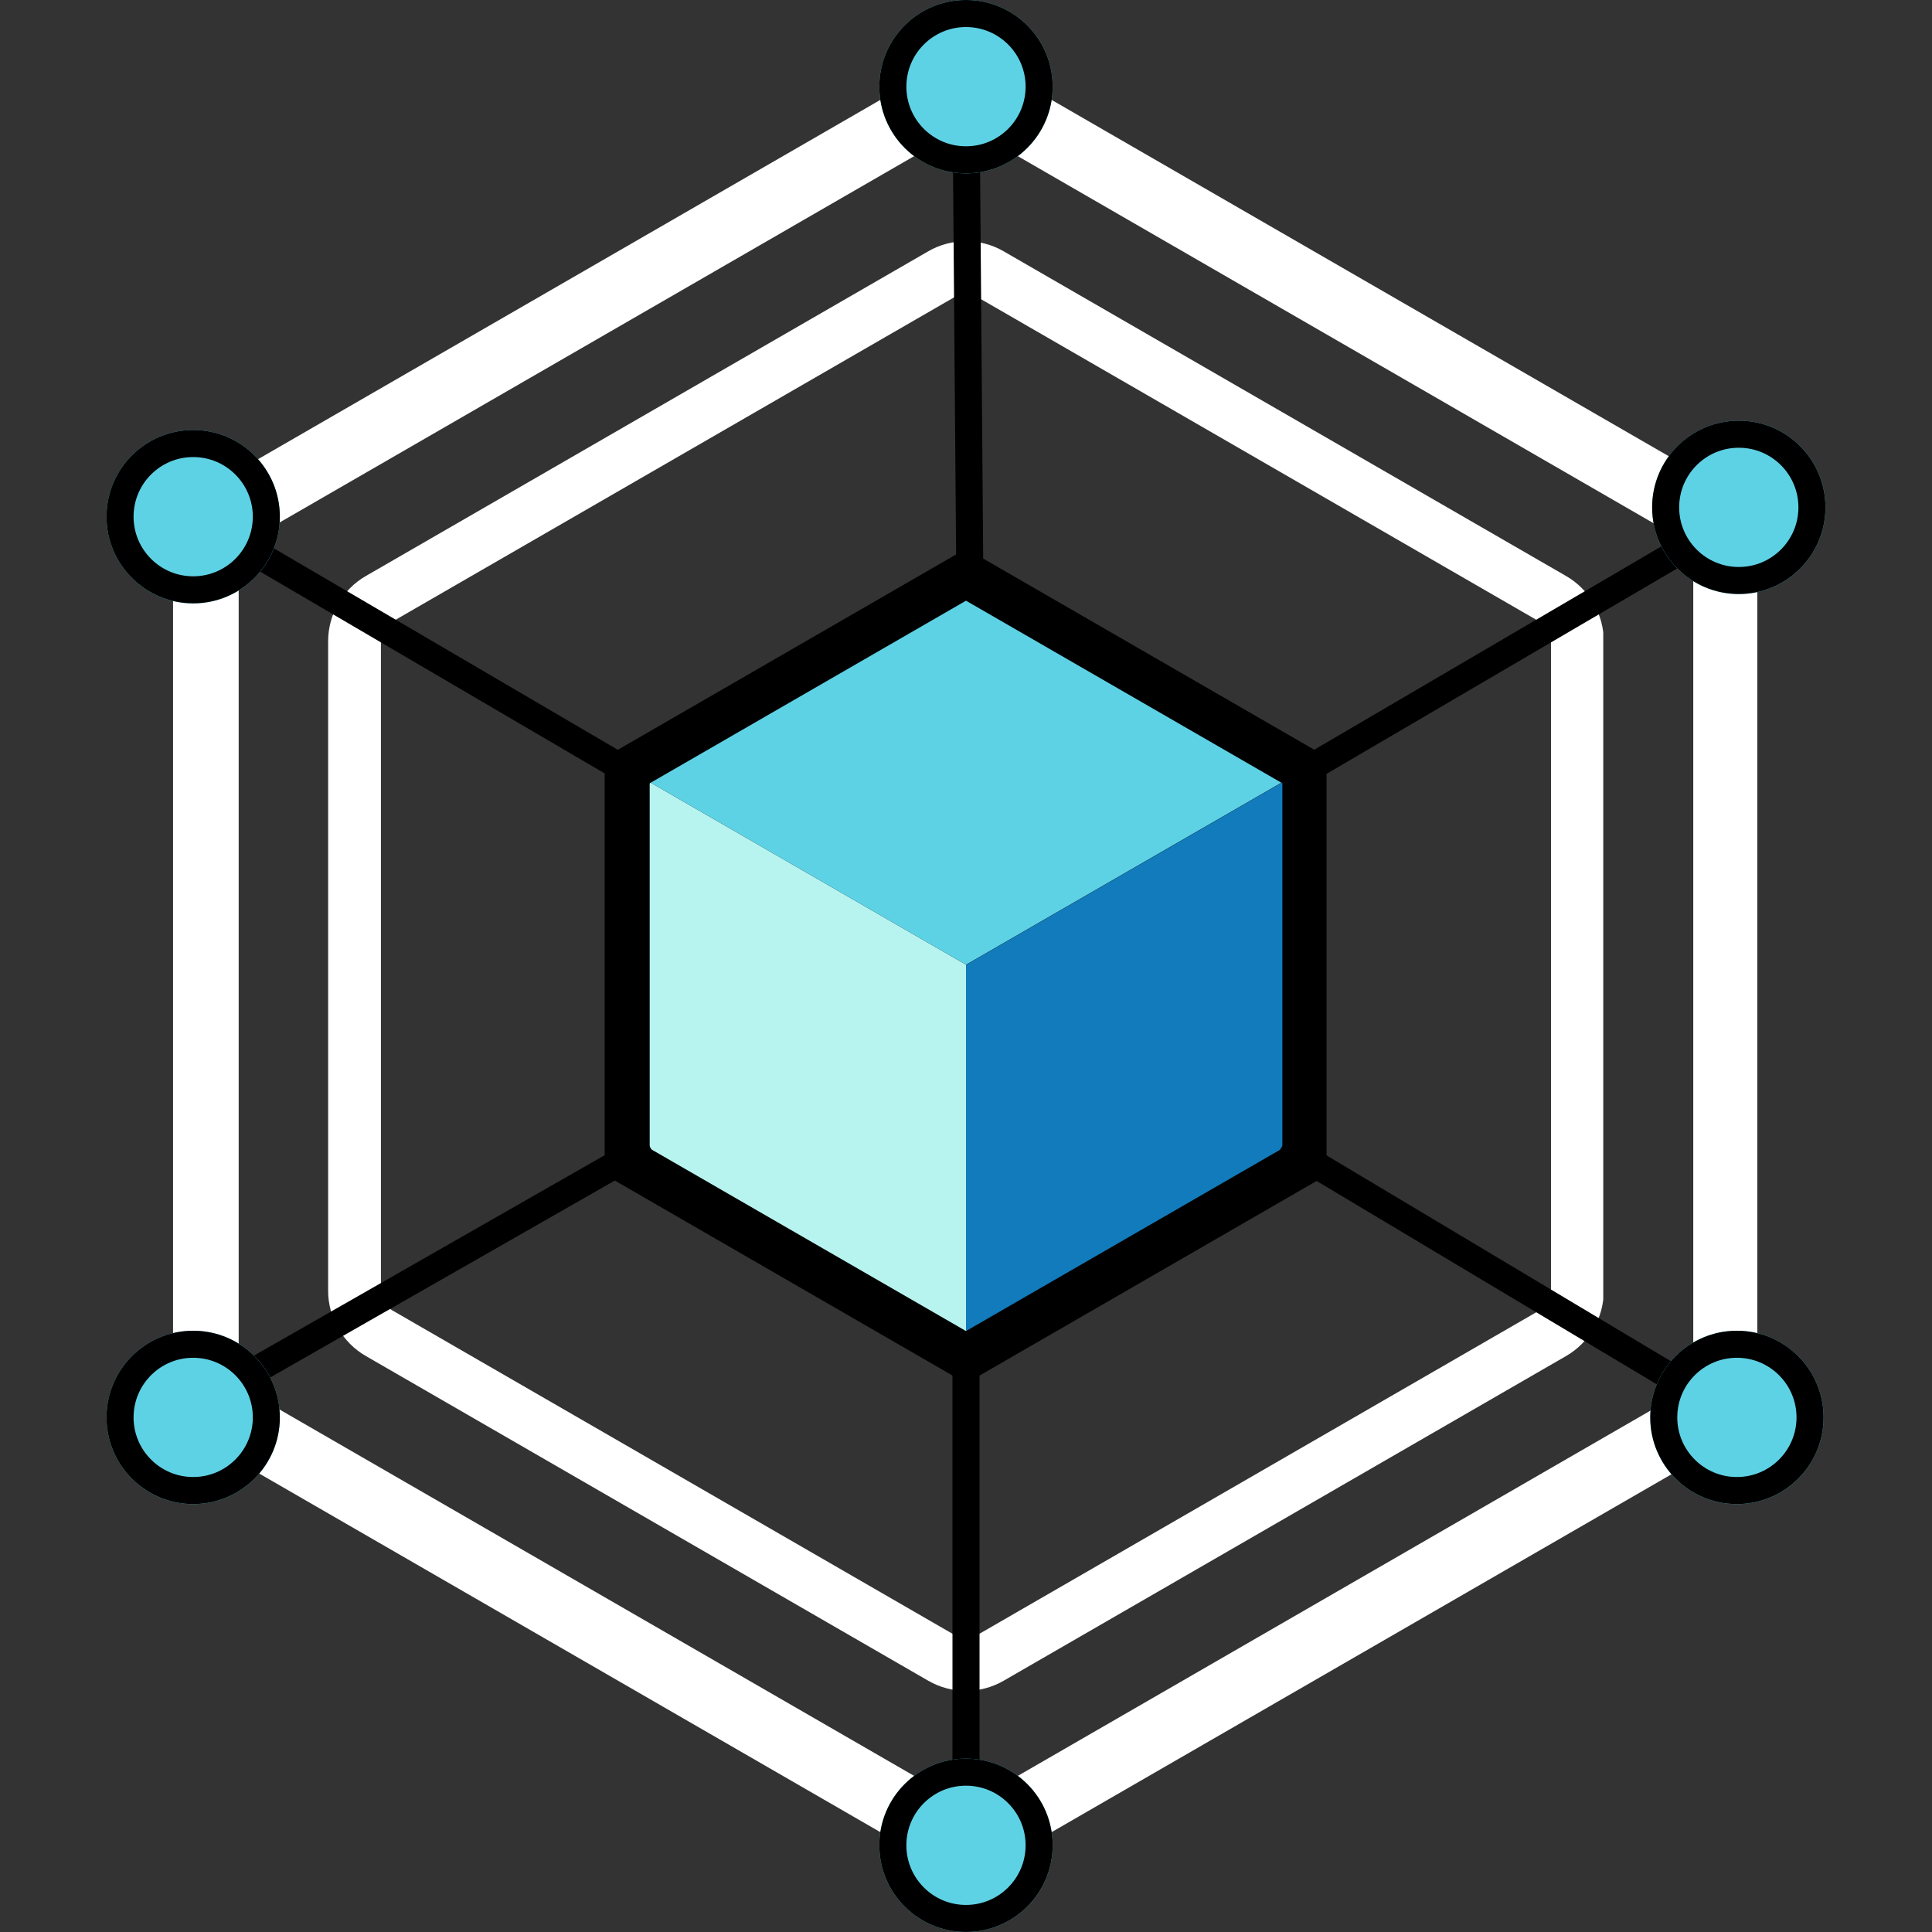 <svg xmlns="http://www.w3.org/2000/svg" xmlns:xlink="http://www.w3.org/1999/xlink" width="500" zoomAndPan="magnify" viewBox="0 0 375 375" height="500" preserveAspectRatio="xMidYMid meet" version="1.0"><rect x="0" y="0" width="375" height="375" fill="#333333" stroke="none"/><defs><clipPath id="1de5459d75"><path d="M 33.59 12.605 L 341.09 12.605 L 341.09 362.102 L 33.59 362.102 Z M 33.59 12.605 " clip-rule="nonzero"/></clipPath><clipPath id="8237963c83"><path d="M 63.691 46.816 L 311.191 46.816 L 311.191 328.059 L 63.691 328.059 Z M 63.691 46.816 " clip-rule="nonzero"/></clipPath><clipPath id="3473bf36a8"><path d="M 117.234 146 L 188 146 L 188 268.5 L 117.234 268.5 Z M 117.234 146 " clip-rule="nonzero"/></clipPath><clipPath id="2a886a82d6"><path d="M 117.234 106.5 L 257.484 106.5 L 257.484 188 L 117.234 188 Z M 117.234 106.5 " clip-rule="nonzero"/></clipPath><clipPath id="f4fdc9a020"><path d="M 187 146 L 257.484 146 L 257.484 268.5 L 187 268.5 Z M 187 146 " clip-rule="nonzero"/></clipPath><clipPath id="d8c1f6996d"><path d="M 126 151 L 188 151 L 188 258.344 L 126 258.344 Z M 126 151 " clip-rule="nonzero"/></clipPath><clipPath id="b14d077ca4"><path d="M 126 116.594 L 248.988 116.594 L 248.988 188 L 126 188 Z M 126 116.594 " clip-rule="nonzero"/></clipPath><clipPath id="037e36a906"><path d="M 187 151 L 248.988 151 L 248.988 258.344 L 187 258.344 Z M 187 151 " clip-rule="nonzero"/></clipPath><clipPath id="bf4ec62f2c"><path d="M 20.676 83.465 L 54.324 83.465 L 54.324 117.117 L 20.676 117.117 Z M 20.676 83.465 " clip-rule="nonzero"/></clipPath><clipPath id="9bfafe7009"><path d="M 37.5 83.465 C 28.207 83.465 20.676 91 20.676 100.289 C 20.676 109.582 28.207 117.117 37.5 117.117 C 46.793 117.117 54.324 109.582 54.324 100.289 C 54.324 91 46.793 83.465 37.5 83.465 Z M 37.5 83.465 " clip-rule="nonzero"/></clipPath><clipPath id="03fd634036"><path d="M 20.676 83.465 L 54.32 83.465 L 54.32 117.109 L 20.676 117.109 Z M 20.676 83.465 " clip-rule="nonzero"/></clipPath><clipPath id="fce66a3b29"><path d="M 37.496 83.465 C 28.207 83.465 20.676 90.996 20.676 100.289 C 20.676 109.578 28.207 117.109 37.496 117.109 C 46.789 117.109 54.32 109.578 54.32 100.289 C 54.32 90.996 46.789 83.465 37.496 83.465 Z M 37.496 83.465 " clip-rule="nonzero"/></clipPath><clipPath id="8493dfb62e"><path d="M 20.676 258.293 L 54.324 258.293 L 54.324 291.945 L 20.676 291.945 Z M 20.676 258.293 " clip-rule="nonzero"/></clipPath><clipPath id="0fc68b251f"><path d="M 37.5 258.293 C 28.207 258.293 20.676 265.828 20.676 275.121 C 20.676 284.41 28.207 291.945 37.5 291.945 C 46.793 291.945 54.324 284.41 54.324 275.121 C 54.324 265.828 46.793 258.293 37.5 258.293 Z M 37.5 258.293 " clip-rule="nonzero"/></clipPath><clipPath id="164c32cc52"><path d="M 20.676 258.293 L 54.32 258.293 L 54.32 291.938 L 20.676 291.938 Z M 20.676 258.293 " clip-rule="nonzero"/></clipPath><clipPath id="d482b7bf79"><path d="M 37.496 258.293 C 28.207 258.293 20.676 265.828 20.676 275.117 C 20.676 284.406 28.207 291.938 37.496 291.938 C 46.789 291.938 54.32 284.406 54.32 275.117 C 54.32 265.828 46.789 258.293 37.496 258.293 Z M 37.496 258.293 " clip-rule="nonzero"/></clipPath><clipPath id="fdfd0dc3dd"><path d="M 170.676 0 L 204.324 0 L 204.324 33.648 L 170.676 33.648 Z M 170.676 0 " clip-rule="nonzero"/></clipPath><clipPath id="8e80a84ecd"><path d="M 187.5 0 C 178.207 0 170.676 7.531 170.676 16.824 C 170.676 26.117 178.207 33.648 187.5 33.648 C 196.793 33.648 204.324 26.117 204.324 16.824 C 204.324 7.531 196.793 0 187.5 0 Z M 187.5 0 " clip-rule="nonzero"/></clipPath><clipPath id="f18405f2bb"><path d="M 170.676 0 L 204.32 0 L 204.32 33.645 L 170.676 33.645 Z M 170.676 0 " clip-rule="nonzero"/></clipPath><clipPath id="b146d58c67"><path d="M 187.496 0 C 178.207 0 170.676 7.531 170.676 16.82 C 170.676 26.113 178.207 33.645 187.496 33.645 C 196.789 33.645 204.32 26.113 204.32 16.82 C 204.32 7.531 196.789 0 187.496 0 Z M 187.496 0 " clip-rule="nonzero"/></clipPath><clipPath id="e13d21b7ab"><path d="M 170.676 341.352 L 204.324 341.352 L 204.324 375 L 170.676 375 Z M 170.676 341.352 " clip-rule="nonzero"/></clipPath><clipPath id="2ed863a76e"><path d="M 187.5 341.352 C 178.207 341.352 170.676 348.883 170.676 358.176 C 170.676 367.469 178.207 375 187.5 375 C 196.793 375 204.324 367.469 204.324 358.176 C 204.324 348.883 196.793 341.352 187.5 341.352 Z M 187.5 341.352 " clip-rule="nonzero"/></clipPath><clipPath id="db9d7d3519"><path d="M 170.676 341.352 L 204.32 341.352 L 204.32 374.996 L 170.676 374.996 Z M 170.676 341.352 " clip-rule="nonzero"/></clipPath><clipPath id="cf7106c31d"><path d="M 187.496 341.352 C 178.207 341.352 170.676 348.883 170.676 358.172 C 170.676 367.461 178.207 374.996 187.496 374.996 C 196.789 374.996 204.32 367.461 204.32 358.172 C 204.32 348.883 196.789 341.352 187.496 341.352 Z M 187.496 341.352 " clip-rule="nonzero"/></clipPath><clipPath id="b3ccaa0244"><path d="M 320.309 258.293 L 353.957 258.293 L 353.957 291.945 L 320.309 291.945 Z M 320.309 258.293 " clip-rule="nonzero"/></clipPath><clipPath id="99122ee8ea"><path d="M 337.133 258.293 C 327.84 258.293 320.309 265.828 320.309 275.121 C 320.309 284.41 327.84 291.945 337.133 291.945 C 346.426 291.945 353.957 284.41 353.957 275.121 C 353.957 265.828 346.426 258.293 337.133 258.293 Z M 337.133 258.293 " clip-rule="nonzero"/></clipPath><clipPath id="bf546a23da"><path d="M 320.309 258.293 L 353.953 258.293 L 353.953 291.938 L 320.309 291.938 Z M 320.309 258.293 " clip-rule="nonzero"/></clipPath><clipPath id="775aba3f6c"><path d="M 337.129 258.293 C 327.84 258.293 320.309 265.828 320.309 275.117 C 320.309 284.406 327.84 291.938 337.129 291.938 C 346.422 291.938 353.953 284.406 353.953 275.117 C 353.953 265.828 346.422 258.293 337.129 258.293 Z M 337.129 258.293 " clip-rule="nonzero"/></clipPath><clipPath id="a4bf9cf5db"><path d="M 320.676 81.656 L 354.324 81.656 L 354.324 115.305 L 320.676 115.305 Z M 320.676 81.656 " clip-rule="nonzero"/></clipPath><clipPath id="3e8d4615b1"><path d="M 337.5 81.656 C 328.207 81.656 320.676 89.188 320.676 98.48 C 320.676 107.773 328.207 115.305 337.5 115.305 C 346.793 115.305 354.324 107.773 354.324 98.48 C 354.324 89.188 346.793 81.656 337.5 81.656 Z M 337.5 81.656 " clip-rule="nonzero"/></clipPath><clipPath id="b8d9a35c52"><path d="M 320.676 81.656 L 354.32 81.656 L 354.32 115.301 L 320.676 115.301 Z M 320.676 81.656 " clip-rule="nonzero"/></clipPath><clipPath id="d5c42efe57"><path d="M 337.496 81.656 C 328.207 81.656 320.676 89.188 320.676 98.48 C 320.676 107.77 328.207 115.301 337.496 115.301 C 346.789 115.301 354.32 107.77 354.32 98.48 C 354.32 89.188 346.789 81.656 337.496 81.656 Z M 337.496 81.656 " clip-rule="nonzero"/></clipPath></defs><g clip-path="url(#1de5459d75)"><path fill="#ffffff" d="M 187.492 25.336 C 186.559 25.336 185.621 25.578 184.789 26.062 L 49.031 104.441 C 47.363 105.402 46.328 107.195 46.328 109.125 L 46.328 265.883 C 46.328 267.809 47.363 269.605 49.031 270.566 L 184.789 348.945 C 186.457 349.91 188.531 349.91 190.199 348.945 L 325.953 270.566 C 327.625 269.605 328.66 267.809 328.66 265.883 L 328.66 109.125 C 328.66 107.195 327.625 105.402 325.953 104.441 L 190.199 26.062 C 189.363 25.578 188.43 25.336 187.492 25.336 Z M 187.492 362.398 C 184.355 362.398 181.219 361.594 178.422 359.977 L 42.664 281.598 C 37.066 278.367 33.59 272.348 33.59 265.883 L 33.59 109.125 C 33.59 102.664 37.066 96.641 42.664 93.41 L 178.422 15.031 C 184.016 11.797 190.969 11.797 196.566 15.031 L 332.324 93.41 C 337.922 96.641 341.398 102.664 341.398 109.125 L 341.398 265.883 C 341.398 272.348 337.922 278.367 332.324 281.602 L 196.566 359.977 C 193.77 361.594 190.633 362.398 187.492 362.398 " fill-opacity="1" fill-rule="nonzero"/></g><g clip-path="url(#8237963c83)"><path fill="#ffffff" d="M 187.492 57.059 C 186.738 57.059 185.988 57.254 185.316 57.641 L 76.113 120.688 C 74.773 121.461 73.938 122.906 73.938 124.457 L 73.938 250.551 C 73.938 252.102 74.773 253.547 76.113 254.32 L 185.316 317.367 C 186.656 318.141 188.324 318.141 189.668 317.367 L 298.867 254.32 C 300.211 253.547 301.047 252.102 301.047 250.551 L 301.047 124.457 C 301.047 122.906 300.211 121.461 298.867 120.688 L 189.668 57.641 C 188.996 57.254 188.242 57.059 187.492 57.059 Z M 187.492 328.188 C 184.969 328.188 182.445 327.539 180.191 326.242 L 70.992 263.191 C 66.488 260.594 63.691 255.75 63.691 250.551 L 63.691 124.457 C 63.691 119.258 66.488 114.414 70.992 111.812 L 180.191 48.766 C 184.695 46.168 190.289 46.168 194.789 48.766 L 303.992 111.812 C 308.492 114.414 311.293 119.258 311.293 124.457 L 311.293 250.551 C 311.293 255.75 308.492 260.594 303.992 263.195 L 194.789 326.242 C 192.539 327.539 190.016 328.188 187.492 328.188 " fill-opacity="1" fill-rule="nonzero"/></g><g clip-path="url(#3473bf36a8)"><path fill="#000000" d="M 187.512 268.293 L 187.703 268.398 L 187.512 268.512 L 117.594 228.137 L 117.367 228.004 L 117.367 147.008 L 117.594 146.875 L 187.512 187.25 L 187.703 187.137 L 187.73 187.164 L 187.512 187.289 Z M 187.512 268.293 " fill-opacity="1" fill-rule="nonzero"/></g><g clip-path="url(#2a886a82d6)"><path fill="#000000" d="M 257.438 146.875 L 187.703 187.137 L 187.512 187.25 L 117.594 146.875 L 187.512 106.5 Z M 257.438 146.875 " fill-opacity="1" fill-rule="nonzero"/></g><g clip-path="url(#f4fdc9a020)"><path fill="#000000" d="M 257.664 147.008 L 257.664 228.004 L 257.438 228.137 L 187.703 268.398 L 187.512 268.293 L 187.512 187.289 L 187.73 187.164 L 257.477 146.895 Z M 257.664 147.008 " fill-opacity="1" fill-rule="nonzero"/></g><g clip-path="url(#d8c1f6996d)"><path fill="#b8f4ef" d="M 187.5 258.164 L 187.668 258.258 L 187.5 258.355 L 126.305 223.027 L 126.105 222.91 L 126.105 152.039 L 126.305 151.922 L 187.5 187.25 L 187.668 187.152 L 187.691 187.176 L 187.5 187.285 Z M 187.5 258.164 " fill-opacity="1" fill-rule="nonzero"/></g><g clip-path="url(#b14d077ca4)"><path fill="#5ed2e5" d="M 248.707 151.922 L 187.668 187.152 L 187.5 187.25 L 126.305 151.922 L 187.5 116.594 Z M 248.707 151.922 " fill-opacity="1" fill-rule="nonzero"/></g><g clip-path="url(#037e36a906)"><path fill="#117bbc" d="M 248.906 152.039 L 248.906 222.91 L 248.707 223.027 L 187.668 258.258 L 187.5 258.164 L 187.5 187.285 L 187.691 187.176 L 248.738 151.941 Z M 248.906 152.039 " fill-opacity="1" fill-rule="nonzero"/></g><path stroke-linecap="butt" transform="matrix(0.647, -0.379, 0.379, 0.647, 247.683, 149.865)" fill="none" stroke-linejoin="miter" d="M -0.001 3.498 L 136.744 3.5 " stroke="#000000" stroke-width="7" stroke-opacity="1" stroke-miterlimit="4"/><path stroke-linecap="butt" transform="matrix(-0.006, -0.75, 0.75, -0.006, 185.641, 115.324)" fill="none" stroke-linejoin="miter" d="M 0 3.5 L 136.941 3.502 " stroke="#000000" stroke-width="7" stroke-opacity="1" stroke-miterlimit="4"/><path stroke-linecap="butt" transform="matrix(-0.647, -0.379, 0.379, -0.647, 124.657, 154.395)" fill="none" stroke-linejoin="miter" d="M 0 3.502 L 136.745 3.499 " stroke="#000000" stroke-width="7" stroke-opacity="1" stroke-miterlimit="4"/><path stroke-linecap="butt" transform="matrix(0, 0.75, -0.75, 0, 190.125, 258.405)" fill="none" stroke-linejoin="miter" d="M 0.002 3.5 L 138.658 3.5 " stroke="#000000" stroke-width="7" stroke-opacity="1" stroke-miterlimit="4"/><path stroke-linecap="butt" transform="matrix(0.651, -0.372, 0.372, 0.651, 32.286, 272.841)" fill="none" stroke-linejoin="miter" d="M 0.001 3.498 L 141.939 3.501 " stroke="#000000" stroke-width="7" stroke-opacity="1" stroke-miterlimit="4"/><path stroke-linecap="butt" transform="matrix(0.644, 0.385, -0.385, 0.644, 250.356, 219.997)" fill="none" stroke-linejoin="miter" d="M -0.002 3.501 L 137.443 3.5 " stroke="#000000" stroke-width="7" stroke-opacity="1" stroke-miterlimit="4"/><g clip-path="url(#bf4ec62f2c)"><g clip-path="url(#9bfafe7009)"><path fill="#5ed2e5" d="M 20.676 83.465 L 54.324 83.465 L 54.324 117.117 L 20.676 117.117 Z M 20.676 83.465 " fill-opacity="1" fill-rule="nonzero"/></g></g><g clip-path="url(#03fd634036)"><g clip-path="url(#fce66a3b29)"><path stroke-linecap="butt" transform="matrix(0.75, 0, 0, 0.75, 20.675, 83.466)" fill="none" stroke-linejoin="miter" d="M 22.428 -0.001 C 10.043 -0.001 0.001 10.041 0.001 22.431 C 0.001 34.817 10.043 44.858 22.428 44.858 C 34.819 44.858 44.86 34.817 44.86 22.431 C 44.86 10.041 34.819 -0.001 22.428 -0.001 Z M 22.428 -0.001 " stroke="#000000" stroke-width="14" stroke-opacity="1" stroke-miterlimit="4"/></g></g><g clip-path="url(#8493dfb62e)"><g clip-path="url(#0fc68b251f)"><path fill="#5ed2e5" d="M 20.676 258.293 L 54.324 258.293 L 54.324 291.945 L 20.676 291.945 Z M 20.676 258.293 " fill-opacity="1" fill-rule="nonzero"/></g></g><g clip-path="url(#164c32cc52)"><g clip-path="url(#d482b7bf79)"><path stroke-linecap="butt" transform="matrix(0.75, 0, 0, 0.75, 20.675, 258.295)" fill="none" stroke-linejoin="miter" d="M 22.428 -0.002 C 10.043 -0.002 0.001 10.044 0.001 22.43 C 0.001 34.815 10.043 44.857 22.428 44.857 C 34.819 44.857 44.86 34.815 44.86 22.43 C 44.86 10.044 34.819 -0.002 22.428 -0.002 Z M 22.428 -0.002 " stroke="#000000" stroke-width="14" stroke-opacity="1" stroke-miterlimit="4"/></g></g><g clip-path="url(#fdfd0dc3dd)"><g clip-path="url(#8e80a84ecd)"><path fill="#5ed2e5" d="M 170.676 0 L 204.324 0 L 204.324 33.648 L 170.676 33.648 Z M 170.676 0 " fill-opacity="1" fill-rule="nonzero"/></g></g><g clip-path="url(#f18405f2bb)"><g clip-path="url(#b146d58c67)"><path stroke-linecap="butt" transform="matrix(0.75, 0, 0, 0.75, 170.675, 0)" fill="none" stroke-linejoin="miter" d="M 22.428 0 C 10.043 0 0.001 10.042 0.001 22.427 C 0.001 34.818 10.043 44.859 22.428 44.859 C 34.819 44.859 44.86 34.818 44.86 22.427 C 44.86 10.042 34.819 0 22.428 0 Z M 22.428 0 " stroke="#000000" stroke-width="14" stroke-opacity="1" stroke-miterlimit="4"/></g></g><g clip-path="url(#e13d21b7ab)"><g clip-path="url(#2ed863a76e)"><path fill="#5ed2e5" d="M 170.676 341.352 L 204.324 341.352 L 204.324 375 L 170.676 375 Z M 170.676 341.352 " fill-opacity="1" fill-rule="nonzero"/></g></g><g clip-path="url(#db9d7d3519)"><g clip-path="url(#cf7106c31d)"><path stroke-linecap="butt" transform="matrix(0.75, 0, 0, 0.75, 170.675, 341.35)" fill="none" stroke-linejoin="miter" d="M 22.428 0.002 C 10.043 0.002 0.001 10.044 0.001 22.429 C 0.001 34.815 10.043 44.862 22.428 44.862 C 34.819 44.862 44.86 34.815 44.86 22.429 C 44.86 10.044 34.819 0.002 22.428 0.002 Z M 22.428 0.002 " stroke="#000000" stroke-width="14" stroke-opacity="1" stroke-miterlimit="4"/></g></g><g clip-path="url(#b3ccaa0244)"><g clip-path="url(#99122ee8ea)"><path fill="#5ed2e5" d="M 320.309 258.293 L 353.957 258.293 L 353.957 291.945 L 320.309 291.945 Z M 320.309 258.293 " fill-opacity="1" fill-rule="nonzero"/></g></g><g clip-path="url(#bf546a23da)"><g clip-path="url(#775aba3f6c)"><path stroke-linecap="butt" transform="matrix(0.75, 0, 0, 0.75, 320.307, 258.295)" fill="none" stroke-linejoin="miter" d="M 22.429 -0.002 C 10.044 -0.002 0.002 10.044 0.002 22.43 C 0.002 34.815 10.044 44.857 22.429 44.857 C 34.82 44.857 44.861 34.815 44.861 22.43 C 44.861 10.044 34.82 -0.002 22.429 -0.002 Z M 22.429 -0.002 " stroke="#000000" stroke-width="14" stroke-opacity="1" stroke-miterlimit="4"/></g></g><g clip-path="url(#a4bf9cf5db)"><g clip-path="url(#3e8d4615b1)"><path fill="#5ed2e5" d="M 320.676 81.656 L 354.324 81.656 L 354.324 115.305 L 320.676 115.305 Z M 320.676 81.656 " fill-opacity="1" fill-rule="nonzero"/></g></g><g clip-path="url(#b8d9a35c52)"><g clip-path="url(#d5c42efe57)"><path stroke-linecap="butt" transform="matrix(0.75, 0, 0, 0.75, 320.675, 81.657)" fill="none" stroke-linejoin="miter" d="M 22.428 -0 C 10.043 -0 0.001 10.041 0.001 22.432 C 0.001 34.817 10.043 44.859 22.428 44.859 C 34.819 44.859 44.86 34.817 44.86 22.432 C 44.86 10.041 34.819 -0 22.428 -0 Z M 22.428 -0 " stroke="#000000" stroke-width="14" stroke-opacity="1" stroke-miterlimit="4"/></g></g></svg>